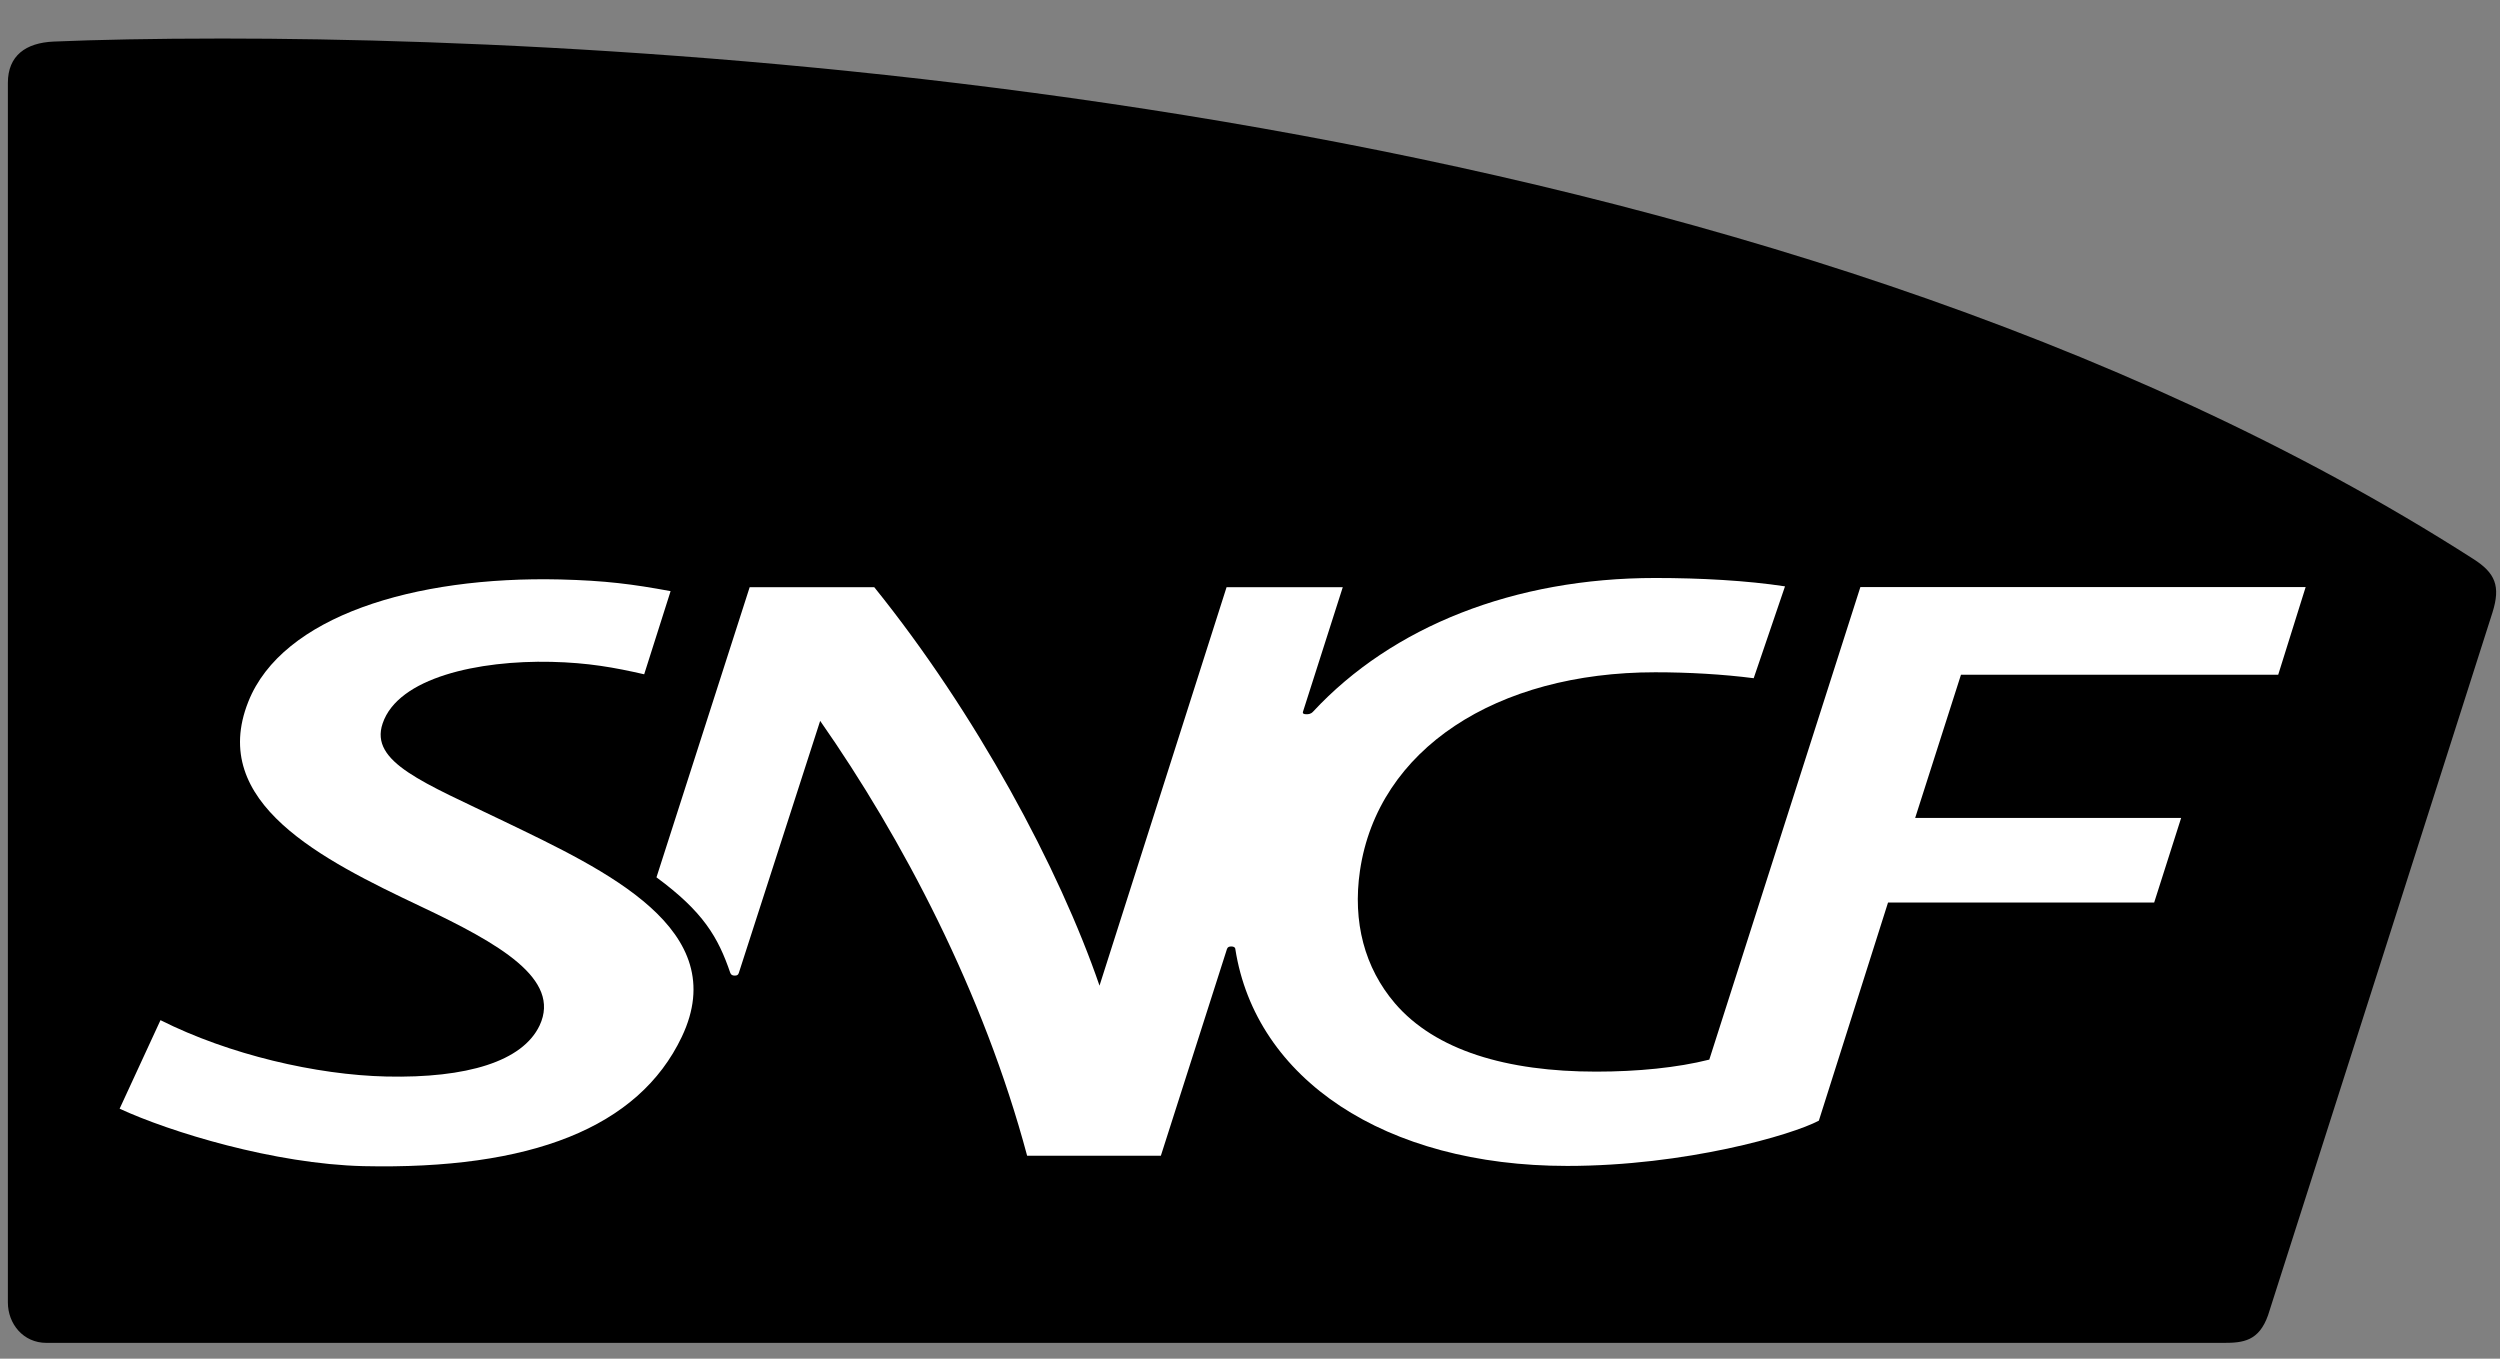 <svg width="46" height="25" viewBox="0 0 46 25" fill="none" xmlns="http://www.w3.org/2000/svg">
<rect x="0" y="0" width="46" height="25" fill="#808080" stroke="none"/>
<path d="M0.985 0.765C0.475 0.788 0.145 1.023 0.145 1.524V23.965C0.145 24.356 0.425 24.709 0.855 24.709H40.915C41.274 24.709 41.563 24.677 41.732 24.201C41.732 24.201 45.792 11.496 45.862 11.268C46.013 10.786 45.916 10.543 45.506 10.283C32.458 1.924 12.949 0.709 4.089 0.709C2.817 0.709 1.768 0.732 0.985 0.765Z" fill="black"/>
<path d="M9.27 15.11C7.799 14.399 6.798 14.027 7.04 13.313C7.324 12.467 8.804 12.148 10.145 12.178C10.822 12.194 11.303 12.281 11.853 12.407L12.339 10.877C11.64 10.748 11.142 10.683 10.307 10.662C7.619 10.599 5.191 11.342 4.569 12.911C3.828 14.77 5.925 15.818 7.743 16.679C9.19 17.364 10.329 18.014 9.929 18.868C9.616 19.529 8.595 19.841 7.109 19.808C5.823 19.779 4.218 19.407 2.953 18.771L2.201 20.4C3.131 20.83 5.048 21.417 6.685 21.457C9.758 21.525 11.748 20.755 12.545 19.078C13.487 17.099 11.149 16.016 9.27 15.11Z" fill="white"/>
<path d="M13.438 17.903C13.453 17.94 13.48 17.951 13.521 17.951C13.563 17.951 13.582 17.938 13.594 17.903C13.611 17.85 15.091 13.264 15.091 13.264C16.6 15.422 18.097 18.262 18.899 21.265H21.36L22.576 17.462C22.589 17.424 22.617 17.415 22.656 17.415C22.696 17.415 22.727 17.428 22.73 17.462C23.102 19.848 25.475 21.453 28.837 21.453C31.015 21.453 32.978 20.882 33.467 20.62L34.74 16.606H39.637L40.133 15.05H35.239L36.082 12.415H41.919L42.424 10.802H34.231L31.451 19.497C30.86 19.646 30.13 19.718 29.369 19.718C27.726 19.718 26.411 19.329 25.666 18.46C25.108 17.806 24.886 16.964 25.023 16.023C25.352 13.783 27.535 12.37 30.455 12.37C31.067 12.37 31.701 12.406 32.268 12.479L32.844 10.789C32.142 10.682 31.29 10.635 30.456 10.635C27.867 10.635 25.617 11.526 24.16 13.095C24.116 13.143 24.067 13.142 24.038 13.142C23.993 13.142 23.964 13.133 23.975 13.095L24.707 10.804H22.569L20.231 18.136C19.488 15.973 17.958 13.125 16.086 10.804H13.794L12.079 16.143C12.941 16.778 13.213 17.244 13.438 17.903Z" fill="white"/>
</svg>
